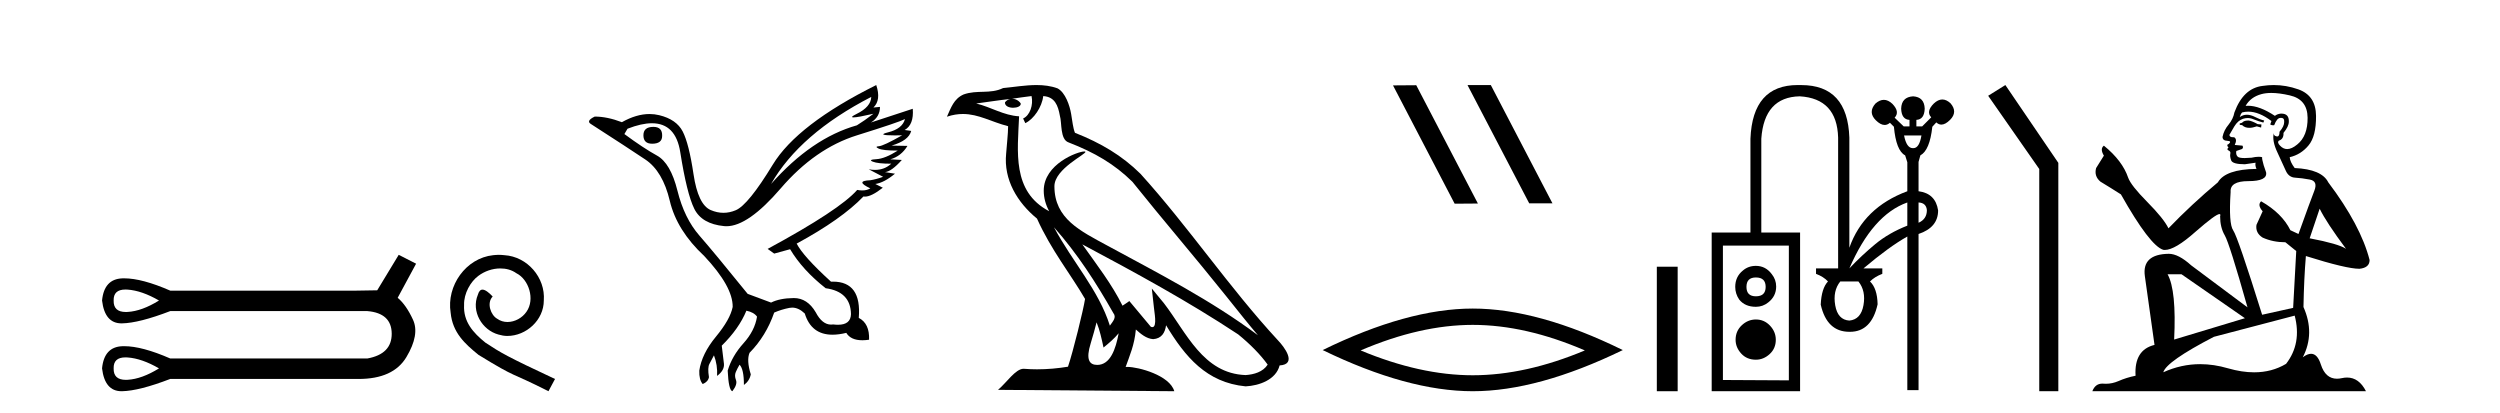 <?xml version='1.0' encoding='UTF-8' standalone='yes'?><svg xmlns='http://www.w3.org/2000/svg' xmlns:xlink='http://www.w3.org/1999/xlink' width='248.0' height='41.0' ><path d='M 12.446 28.721 Q 12.549 28.721 12.661 28.729 Q 14.082 28.831 15.773 29.811 Q 14.082 30.86 12.661 30.945 Q 12.569 30.95 12.483 30.95 Q 11.243 30.95 11.274 29.811 Q 11.243 28.721 12.446 28.721 ZM 12.446 35.452 Q 12.549 35.452 12.661 35.46 Q 14.082 35.562 15.773 36.543 Q 14.082 37.591 12.661 37.676 Q 12.569 37.681 12.483 37.681 Q 11.243 37.681 11.274 36.543 Q 11.243 35.452 12.446 35.452 ZM 39.552 25.279 L 37.421 28.797 Q 37.184 28.797 35.357 28.831 L 16.889 28.831 Q 14.093 27.61 12.321 27.61 Q 12.227 27.61 12.137 27.613 Q 10.327 27.681 10.124 29.811 Q 10.391 32.078 12.054 32.078 Q 12.078 32.078 12.103 32.078 Q 13.811 32.044 16.889 30.86 L 36.44 30.86 Q 38.841 31.063 38.858 33.092 Q 38.875 35.122 36.44 35.562 L 16.889 35.562 Q 14.093 34.341 12.321 34.341 Q 12.227 34.341 12.137 34.344 Q 10.327 34.412 10.124 36.543 Q 10.391 38.809 12.054 38.809 Q 12.078 38.809 12.103 38.809 Q 13.811 38.775 16.889 37.591 L 35.357 37.591 Q 35.464 37.593 35.568 37.593 Q 39.016 37.593 40.313 35.426 Q 41.649 33.194 40.972 31.723 Q 40.296 30.251 39.45 29.541 L 41.277 26.158 L 39.552 25.279 Z' style='fill:#000000;stroke:none' /><path d='M 49.487 25.279 C 49.3 25.279 49.112 25.297 48.924 25.314 C 46.208 25.604 44.277 28.354 44.704 31.019 C 44.892 33.001 46.122 34.111 47.472 35.205 C 51.486 37.665 50.359 36.759 54.407 38.809 L 55.057 37.596 C 50.239 35.341 49.658 34.983 48.155 33.992 C 46.925 33.001 45.951 31.908 46.037 30.251 C 46.003 29.106 46.686 27.927 47.455 27.364 C 48.07 26.902 48.855 26.629 49.624 26.629 C 50.205 26.629 50.752 26.766 51.23 27.107 C 52.443 27.705 53.109 29.687 52.221 30.934 C 51.811 31.532 51.076 31.942 50.342 31.942 C 49.983 31.942 49.624 31.839 49.317 31.617 C 48.702 31.276 48.24 30.08 48.873 29.414 C 48.582 29.106 48.172 28.73 47.865 28.73 C 47.66 28.73 47.506 28.884 47.403 29.243 C 46.72 30.883 47.813 32.745 49.453 33.189 C 49.744 33.274 50.034 33.326 50.325 33.326 C 52.204 33.326 53.946 31.754 53.946 29.807 C 54.117 27.534 52.306 25.45 50.034 25.314 C 49.863 25.297 49.675 25.279 49.487 25.279 Z' style='fill:#000000;stroke:none' /><path d='M 64.818 12.586 Q 63.827 12.586 63.827 13.421 Q 63.827 14.257 64.694 14.257 Q 65.685 14.257 65.685 13.483 Q 65.716 12.586 64.818 12.586 ZM 86.429 9.613 Q 86.398 10.604 84.973 11.301 Q 84.269 11.645 84.67 11.645 Q 85.08 11.645 86.645 11.285 L 86.645 11.285 Q 85.716 11.997 85.004 12.431 Q 80.515 13.7 76.49 18.251 Q 79.339 13.267 86.429 9.613 ZM 89.772 11.812 Q 89.525 12.771 88.1 13.127 Q 86.887 13.431 88.752 13.431 Q 89.076 13.431 89.494 13.421 L 89.494 13.421 Q 87.636 14.474 87.187 14.505 Q 86.738 14.536 87.156 14.737 Q 87.574 14.939 89.06 14.939 Q 87.791 15.744 86.939 15.79 Q 86.088 15.836 86.583 16.038 Q 87.079 16.239 88.41 16.239 Q 87.747 16.854 86.795 16.854 Q 86.501 16.854 86.181 16.796 L 86.181 16.796 L 87.605 17.539 Q 86.924 17.787 86.336 17.88 Q 84.757 17.942 86.336 18.685 Q 86.005 18.891 85.538 18.891 Q 85.304 18.891 85.035 18.84 Q 83.302 20.821 76.15 24.691 L 76.8 25.156 L 78.379 24.722 Q 79.617 26.797 81.908 28.592 Q 84.385 28.933 84.416 31.162 Q 84.39 32.216 83.13 32.216 Q 82.91 32.216 82.651 32.184 Q 82.547 32.2 82.446 32.2 Q 81.557 32.2 80.918 30.976 Q 80.091 29.567 78.749 29.567 Q 78.734 29.567 78.719 29.568 Q 77.357 29.583 76.49 30.016 L 74.168 29.15 Q 70.886 25.094 69.385 23.375 Q 67.883 21.657 67.202 18.917 Q 66.521 16.177 65.174 15.434 Q 63.827 14.691 61.939 13.298 L 62.248 12.771 Q 63.64 12.226 64.669 12.226 Q 67.028 12.226 67.481 15.093 Q 68.131 19.211 68.874 20.713 Q 69.617 22.214 71.831 22.431 Q 71.945 22.442 72.063 22.442 Q 74.221 22.442 77.45 18.685 Q 80.856 14.722 85.02 13.421 Q 89.184 12.121 89.772 11.812 ZM 86.924 8.437 Q 79.091 12.338 76.66 16.332 Q 74.23 20.326 72.992 20.852 Q 72.381 21.111 71.767 21.111 Q 71.135 21.111 70.499 20.837 Q 69.245 20.295 68.796 17.276 Q 68.347 14.257 67.728 13.05 Q 67.109 11.842 65.391 11.425 Q 64.922 11.311 64.434 11.311 Q 63.132 11.311 61.691 12.121 Q 60.236 11.564 58.997 11.564 Q 58.099 11.997 58.626 12.307 Q 62.279 14.66 64.013 15.821 Q 65.747 16.982 66.443 19.923 Q 67.14 22.865 69.865 25.403 Q 72.713 28.437 72.682 30.45 Q 72.434 31.688 71.026 33.391 Q 69.617 35.094 69.369 36.766 Q 69.338 37.664 69.71 38.097 Q 70.236 37.881 70.329 37.416 Q 70.174 36.456 70.375 36.1 Q 70.577 35.744 70.824 35.249 Q 71.196 36.209 71.134 37.292 Q 71.877 36.735 71.815 36.085 L 71.598 34.289 Q 73.301 32.617 74.044 30.821 Q 74.787 30.976 75.097 31.41 Q 74.88 32.803 73.75 34.057 Q 72.62 35.311 72.187 36.766 Q 72.279 38.716 72.651 38.809 Q 73.177 38.128 73.007 37.695 Q 72.837 37.261 72.992 36.905 Q 73.146 36.549 73.363 36.178 Q 73.797 36.611 73.797 38.19 Q 74.354 37.788 74.478 37.137 Q 74.044 35.744 74.354 35.001 Q 75.995 33.329 76.8 31.007 Q 77.512 30.698 78.301 30.543 Q 78.442 30.515 78.582 30.515 Q 79.224 30.515 79.834 31.1 Q 80.479 33.203 82.582 33.203 Q 83.203 33.203 83.952 33.02 Q 84.392 33.753 85.546 33.753 Q 85.853 33.753 86.212 33.701 Q 86.274 32.091 85.19 31.534 Q 85.49 27.938 82.629 27.938 Q 82.534 27.938 82.435 27.942 Q 79.679 25.434 79.029 24.165 Q 83.487 21.75 85.655 19.49 Q 85.727 19.504 85.807 19.504 Q 86.446 19.504 87.574 18.623 L 86.831 18.251 Q 87.698 18.128 88.782 17.23 L 87.791 17.075 Q 88.441 17.013 89.463 15.867 L 88.317 15.805 Q 89.401 15.496 90.02 14.474 L 88.441 14.443 Q 90.144 13.948 90.392 12.988 L 89.741 12.895 Q 90.67 12.369 90.546 10.79 L 90.546 10.79 L 86.398 12.152 Q 87.295 11.595 87.295 10.604 L 87.295 10.604 L 86.645 10.666 Q 87.419 9.923 86.924 8.437 Z' style='fill:#000000;stroke:none' /><path d='M 104.551 22.54 L 104.551 22.54 C 106.845 25.118 108.745 28.06 110.438 31.048 C 110.793 31.486 110.393 31.888 110.099 32.305 C 108.984 28.763 106.417 26.03 104.551 22.54 ZM 102.33 9.529 C 102.522 10.422 102.169 11.451 101.493 11.755 L 101.709 12.217 C 102.554 11.815 103.367 10.612 103.488 9.532 C 104.642 9.601 104.958 10.47 105.139 11.479 C 105.355 12.168 105.136 13.841 106.009 14.13 C 108.589 15.129 110.562 16.285 112.332 18.031 C 115.387 21.852 118.58 25.552 121.634 29.376 C 122.821 30.865 123.907 32.228 124.788 33.257 C 120.149 29.789 114.965 27.136 109.88 24.38 C 107.177 22.911 104.598 21.71 104.598 18.477 C 104.598 16.738 107.802 15.281 107.67 15.055 C 107.659 15.035 107.621 15.026 107.563 15.026 C 106.905 15.026 103.539 16.274 103.539 18.907 C 103.539 19.637 103.734 20.313 104.073 20.944 C 104.068 20.944 104.063 20.943 104.058 20.943 C 100.365 18.986 100.951 15.028 101.094 11.538 C 99.56 11.453 98.296 10.616 96.838 10.267 C 97.969 10.121 99.095 9.933 100.229 9.816 L 100.229 9.816 C 100.016 9.858 99.821 9.982 99.692 10.154 C 99.674 10.526 100.094 10.69 100.504 10.69 C 100.905 10.69 101.295 10.534 101.257 10.264 C 101.076 9.982 100.746 9.799 100.409 9.799 C 100.399 9.799 100.389 9.799 100.379 9.799 C 100.943 9.719 101.694 9.599 102.33 9.529 ZM 108.78 31.976 C 109.111 32.78 109.283 33.632 109.47 34.476 C 110.008 34.04 110.53 33.593 110.971 33.06 L 110.971 33.06 C 110.683 34.623 110.147 36.199 108.845 36.199 C 108.058 36.199 107.693 35.667 108.198 34.054 C 108.436 33.293 108.625 32.566 108.78 31.976 ZM 107.367 24.242 L 107.367 24.242 C 112.632 27.047 117.847 29.879 122.827 33.171 C 124 34.122 125.045 35.181 125.753 36.172 C 125.283 36.901 124.39 37.152 123.564 37.207 C 119.348 37.06 117.698 32.996 115.472 30.093 L 114.26 28.622 L 114.469 30.507 C 114.484 30.846 114.831 32.452 114.313 32.452 C 114.269 32.452 114.219 32.44 114.161 32.415 L 112.031 29.865 C 111.803 30.015 111.589 30.186 111.353 30.325 C 110.297 28.187 108.75 26.196 107.367 24.242 ZM 102.822 8.437 C 101.715 8.437 100.581 8.636 99.506 8.736 C 98.224 9.361 96.926 8.884 95.581 9.373 C 94.61 9.809 94.338 10.693 93.936 11.576 C 94.508 11.386 95.029 11.308 95.52 11.308 C 97.087 11.308 98.348 12.097 100.004 12.518 C 100.001 13.349 99.871 14.292 99.809 15.242 C 99.552 17.816 100.909 20.076 102.87 21.685 C 104.275 24.814 106.219 27.214 107.638 29.655 C 107.469 30.752 106.449 34.89 105.945 36.376 C 104.96 36.542 103.908 36.636 102.873 36.636 C 102.456 36.636 102.041 36.62 101.635 36.588 C 101.604 36.584 101.572 36.582 101.54 36.582 C 100.742 36.582 99.865 37.945 99.005 38.673 L 116.489 38.809 C 116.044 37.233 112.937 36.397 111.833 36.397 C 111.769 36.397 111.712 36.399 111.663 36.405 C 112.053 35.29 112.539 34.243 112.677 32.686 C 113.165 33.123 113.712 33.595 114.395 33.644 C 115.231 33.582 115.569 33.011 115.675 32.267 C 117.567 35.396 119.683 37.951 123.564 38.327 C 124.905 38.261 126.576 37.675 126.938 36.25 C 128.716 36.149 127.412 34.416 126.752 33.737 C 121.911 28.498 117.916 22.517 113.133 17.238 C 111.291 15.421 109.211 14.192 106.635 13.173 C 106.444 12.702 106.381 12.032 106.256 11.295 C 106.12 10.491 105.691 9.174 104.907 8.765 C 104.238 8.519 103.536 8.437 102.822 8.437 Z' style='fill:#000000;stroke:none' /><path d='M 145.617 8.437 L 145.583 8.454 L 151.699 20.173 L 154.005 20.173 L 147.889 8.437 ZM 140.492 8.454 L 138.186 8.471 L 144.302 20.207 L 146.608 20.19 L 140.492 8.454 Z' style='fill:#000000;stroke:none' /><path d='M 146.096 32.228 Q 151.339 32.228 157.217 34.762 Q 151.339 37.226 146.096 37.226 Q 140.887 37.226 134.975 34.762 Q 140.887 32.228 146.096 32.228 ZM 146.096 30.609 Q 139.62 30.609 131.209 34.727 Q 139.62 38.809 146.096 38.809 Q 152.571 38.809 160.982 34.727 Q 152.606 30.609 146.096 30.609 Z' style='fill:#000000;stroke:none' /><path d='M 164.357 26.458 L 164.357 38.809 L 166.424 38.809 L 166.424 26.458 Z' style='fill:#000000;stroke:none' /><path d='M 190.608 13.436 C 190.468 14.275 190.203 14.695 189.814 14.695 C 189.803 14.695 189.792 14.695 189.781 14.694 C 189.769 14.695 189.758 14.695 189.746 14.695 C 189.334 14.695 189.046 14.275 188.883 13.436 ZM 190.32 20.085 C 190.823 20.109 191.099 20.36 191.147 20.84 C 191.147 21.439 190.871 21.858 190.32 22.097 L 190.32 20.085 ZM 189.206 20.085 L 189.206 22.385 C 187.984 22.864 186.924 23.475 186.025 24.218 C 185.127 24.961 184.27 25.763 183.456 26.626 C 184.989 23.08 186.906 20.9 189.206 20.085 ZM 174.183 27.524 C 174.83 27.524 175.154 27.836 175.154 28.459 C 175.154 29.082 174.83 29.393 174.183 29.393 C 173.56 29.393 173.249 29.082 173.249 28.459 C 173.249 27.836 173.56 27.524 174.183 27.524 ZM 174.183 26.374 C 173.68 26.374 173.249 26.53 172.89 26.841 C 172.386 27.249 172.135 27.788 172.135 28.459 C 172.135 28.914 172.267 29.333 172.53 29.717 C 172.914 30.196 173.465 30.435 174.183 30.435 C 174.639 30.435 175.046 30.292 175.405 30.004 C 175.932 29.597 176.196 29.07 176.196 28.423 C 176.196 27.968 176.052 27.56 175.765 27.201 C 175.357 26.65 174.83 26.374 174.183 26.374 ZM 184.354 27.92 C 184.857 28.543 185.025 29.327 184.857 30.274 C 184.69 31.22 184.222 31.729 183.456 31.801 C 182.689 31.753 182.222 31.25 182.054 30.292 C 181.886 29.333 182.054 28.543 182.557 27.92 ZM 174.183 31.693 C 173.656 31.693 173.189 31.885 172.782 32.268 C 172.374 32.652 172.171 33.131 172.171 33.706 C 172.171 34.209 172.356 34.664 172.728 35.072 C 173.099 35.479 173.584 35.683 174.183 35.683 C 174.687 35.683 175.142 35.497 175.549 35.126 C 175.956 34.754 176.16 34.281 176.16 33.706 C 176.16 33.179 175.968 32.712 175.585 32.304 C 175.202 31.897 174.734 31.693 174.183 31.693 ZM 177.454 24.362 L 177.454 37.731 L 170.913 37.695 L 170.913 24.362 ZM 178.33 8.437 C 175.346 8.437 173.784 10.211 173.644 13.76 L 173.644 23.068 L 169.799 23.068 L 169.799 38.809 L 178.568 38.809 L 178.568 23.068 L 174.722 23.068 L 174.722 13.76 C 174.914 11.004 176.184 9.603 178.532 9.555 C 181 9.698 182.27 11.064 182.342 13.652 L 182.342 26.626 L 180.149 26.626 L 180.149 27.165 C 180.652 27.357 181.048 27.608 181.335 27.92 C 180.904 28.375 180.664 29.142 180.617 30.22 C 181.024 32.017 181.97 32.915 183.456 32.915 C 183.475 32.916 183.493 32.916 183.512 32.916 C 184.941 32.916 185.857 32.005 186.259 30.184 C 186.235 29.13 185.984 28.375 185.504 27.92 C 185.816 27.608 186.223 27.357 186.726 27.165 L 186.726 26.626 L 184.857 26.626 C 186.559 25.188 188.008 24.134 189.206 23.463 L 189.206 38.702 L 190.32 38.702 L 190.32 23.212 C 191.614 22.78 192.261 22.002 192.261 20.876 C 192.093 19.749 191.446 19.115 190.32 18.971 L 190.32 16.06 L 190.5 15.413 C 191.123 15.077 191.518 14.131 191.686 12.574 L 192.081 12.142 C 192.237 12.288 192.404 12.361 192.583 12.361 C 192.846 12.361 193.134 12.204 193.447 11.891 C 193.974 11.364 193.986 10.812 193.483 10.237 C 193.214 9.992 192.945 9.869 192.675 9.869 C 192.394 9.869 192.112 10.004 191.83 10.273 C 191.303 10.801 191.219 11.256 191.578 11.639 L 190.68 12.538 L 190.105 12.538 L 190.105 11.891 C 190.632 11.867 190.907 11.495 190.931 10.777 C 190.907 10.01 190.524 9.603 189.781 9.555 C 189.014 9.603 188.619 10.01 188.595 10.777 C 188.619 11.495 188.895 11.867 189.422 11.891 L 189.422 12.538 L 188.847 12.538 L 187.948 11.675 C 188.308 11.292 188.236 10.836 187.733 10.309 C 187.451 10.04 187.166 9.905 186.877 9.905 C 186.602 9.905 186.324 10.028 186.043 10.273 C 185.54 10.848 185.552 11.4 186.079 11.927 C 186.393 12.24 186.685 12.397 186.956 12.397 C 187.141 12.397 187.316 12.324 187.481 12.178 L 187.876 12.574 C 188.02 14.155 188.391 15.101 188.99 15.413 L 189.206 16.096 L 189.206 18.971 C 186.307 20.049 184.39 21.918 183.456 24.577 L 183.456 13.652 C 183.338 10.177 181.75 8.44 178.694 8.44 C 178.652 8.44 178.61 8.44 178.568 8.44 C 178.488 8.438 178.408 8.437 178.33 8.437 Z' style='fill:#000000;stroke:none' /><path d='M 198.932 8.437 L 197.226 9.501 L 202.294 16.765 L 202.294 38.809 L 204.186 38.809 L 204.186 16.157 L 198.932 8.437 Z' style='fill:#000000;stroke:none' /><path d='M 223.072 11.955 Q 222.645 11.955 222.508 12.091 Q 222.389 12.228 222.184 12.228 L 222.184 12.382 L 222.423 12.416 Q 222.688 12.681 223.127 12.681 Q 223.453 12.681 223.875 12.535 L 224.302 12.655 L 224.336 12.348 L 223.96 12.313 Q 223.414 12.006 223.072 11.955 ZM 225.309 9.22 Q 226.098 9.22 227.138 9.46 Q 228.897 9.853 228.914 11.681 Q 228.931 13.492 227.889 14.329 Q 227.338 14.788 226.886 14.788 Q 226.497 14.788 226.181 14.449 Q 225.874 14.141 226.061 13.953 Q 226.557 13.8 226.523 13.185 Q 227.052 12.535 227.052 12.074 Q 227.085 11.27 226.314 11.27 Q 226.282 11.27 226.249 11.271 Q 225.908 11.305 225.669 11.493 Q 224.157 10.491 223.008 10.491 Q 222.884 10.491 222.764 10.503 L 222.764 10.503 Q 223.26 9.631 224.319 9.341 Q 224.751 9.22 225.309 9.22 ZM 230.11 20.701 Q 230.776 22.068 232.724 24.682 Q 231.989 24.186 229.119 23.639 L 230.11 20.701 ZM 223.027 11.076 Q 224.104 11.076 225.327 12.006 L 225.207 12.348 Q 225.351 12.431 225.486 12.431 Q 225.544 12.431 225.6 12.416 Q 225.874 11.698 226.215 11.698 Q 226.256 11.693 226.293 11.693 Q 226.622 11.693 226.591 12.108 Q 226.591 12.535 226.13 13.065 Q 226.13 13.538 225.9 13.538 Q 225.864 13.538 225.822 13.526 Q 225.515 13.458 225.566 13.185 L 225.566 13.185 Q 225.361 13.953 225.925 15.132 Q 226.471 16.328 226.762 16.96 Q 227.052 17.592 227.684 17.626 Q 228.316 17.66 229.136 17.814 Q 229.956 17.968 229.581 18.925 Q 229.205 19.881 228.009 23.212 L 227.206 22.837 Q 226.369 21.145 224.302 19.967 L 224.302 19.967 Q 223.909 20.342 224.456 20.957 L 223.841 22.307 Q 223.721 23.11 224.456 23.571 Q 225.481 24.032 226.711 24.032 L 227.787 24.904 L 227.479 30.541 L 224.404 31.224 Q 221.996 23.52 221.534 22.854 Q 221.073 22.187 221.278 19.044 Q 221.193 17.968 223.038 17.968 Q 224.951 17.968 224.797 17.097 L 224.558 16.396 Q 224.37 15.747 224.404 15.593 Q 224.254 15.552 224.054 15.552 Q 223.755 15.552 223.345 15.645 Q 222.958 15.679 222.677 15.679 Q 222.115 15.679 221.979 15.542 Q 221.774 15.337 221.842 14.978 L 222.389 14.79 Q 222.576 14.688 222.457 14.449 L 221.688 14.38 Q 221.961 13.8 221.62 13.612 Q 221.569 13.615 221.523 13.615 Q 221.159 13.615 221.159 13.373 Q 221.278 13.15 221.637 12.553 Q 221.996 11.955 222.508 11.784 Q 222.738 11.71 222.965 11.71 Q 223.261 11.71 223.55 11.835 Q 224.063 12.04 224.524 12.16 L 224.609 11.955 Q 224.182 11.852 223.721 11.613 Q 223.277 11.382 222.892 11.382 Q 222.508 11.382 222.184 11.613 Q 222.269 11.305 222.423 11.152 Q 222.719 11.076 223.027 11.076 ZM 216.409 27.21 L 222.696 31.566 L 215.675 33.684 Q 215.914 28.816 215.026 27.21 ZM 227.633 31.31 Q 228.351 34.06 226.779 36.093 Q 225.371 36.934 223.609 36.934 Q 222.399 36.934 221.022 36.537 Q 219.61 36.124 218.259 36.124 Q 216.371 36.124 214.599 36.93 Q 214.906 35.854 219.621 33.411 L 227.633 31.31 ZM 225.555 8.437 Q 225.008 8.437 224.456 8.521 Q 222.542 8.743 221.654 11.152 Q 221.534 11.801 221.073 12.365 Q 220.612 12.911 220.475 13.578 Q 220.475 13.953 220.954 13.97 Q 221.432 13.988 221.073 14.295 Q 220.919 14.329 220.954 14.449 Q 220.971 14.568 221.073 14.603 Q 220.851 14.842 221.073 14.927 Q 221.312 15.03 221.244 15.269 Q 221.193 15.525 221.329 15.901 Q 221.466 16.294 222.696 16.294 L 223.755 16.14 L 223.755 16.14 Q 223.687 16.396 223.841 16.755 Q 220.766 16.789 220.014 18.087 Q 217.434 20.24 215.111 22.649 Q 214.65 21.692 213.01 20.035 Q 211.387 18.395 211.114 17.626 Q 210.55 15.952 208.705 14.449 Q 208.295 14.756 208.705 15.44 L 207.936 16.67 Q 207.714 17.472 208.363 18.019 Q 209.354 18.617 210.396 19.283 Q 213.266 24.374 214.599 24.784 Q 214.672 24.795 214.752 24.795 Q 215.767 24.795 217.793 22.99 Q 219.801 21.235 220.175 21.235 Q 220.307 21.235 220.236 21.453 Q 220.236 22.563 220.697 23.349 Q 221.159 24.135 222.952 30.49 L 217.366 26.322 Q 216.102 25.177 215.145 25.177 Q 212.463 25.211 212.771 27.398 L 213.727 34.214 Q 211.694 34.709 211.848 37.272 Q 210.926 37.46 210.157 37.801 Q 209.536 38.07 208.903 38.07 Q 208.77 38.07 208.637 38.058 Q 208.59 38.055 208.546 38.055 Q 207.849 38.055 207.56 38.809 L 234.705 38.809 Q 234.013 37.452 232.829 37.452 Q 232.582 37.452 232.314 37.511 Q 232.055 37.568 231.825 37.568 Q 230.684 37.568 230.23 36.161 Q 229.893 35.096 229.258 35.096 Q 228.896 35.096 228.436 35.444 Q 229.666 33.069 228.504 30.456 Q 228.556 27.62 228.743 25.399 Q 232.758 26.663 234.056 26.663 Q 235.064 26.561 235.064 25.792 Q 234.176 22.341 230.964 18.087 Q 230.315 16.789 227.633 16.67 Q 227.172 16.055 227.138 15.593 Q 228.248 15.337 229 14.432 Q 229.768 13.526 229.751 11.493 Q 229.734 9.478 227.992 8.863 Q 226.785 8.437 225.555 8.437 Z' style='fill:#000000;stroke:none' /></svg>